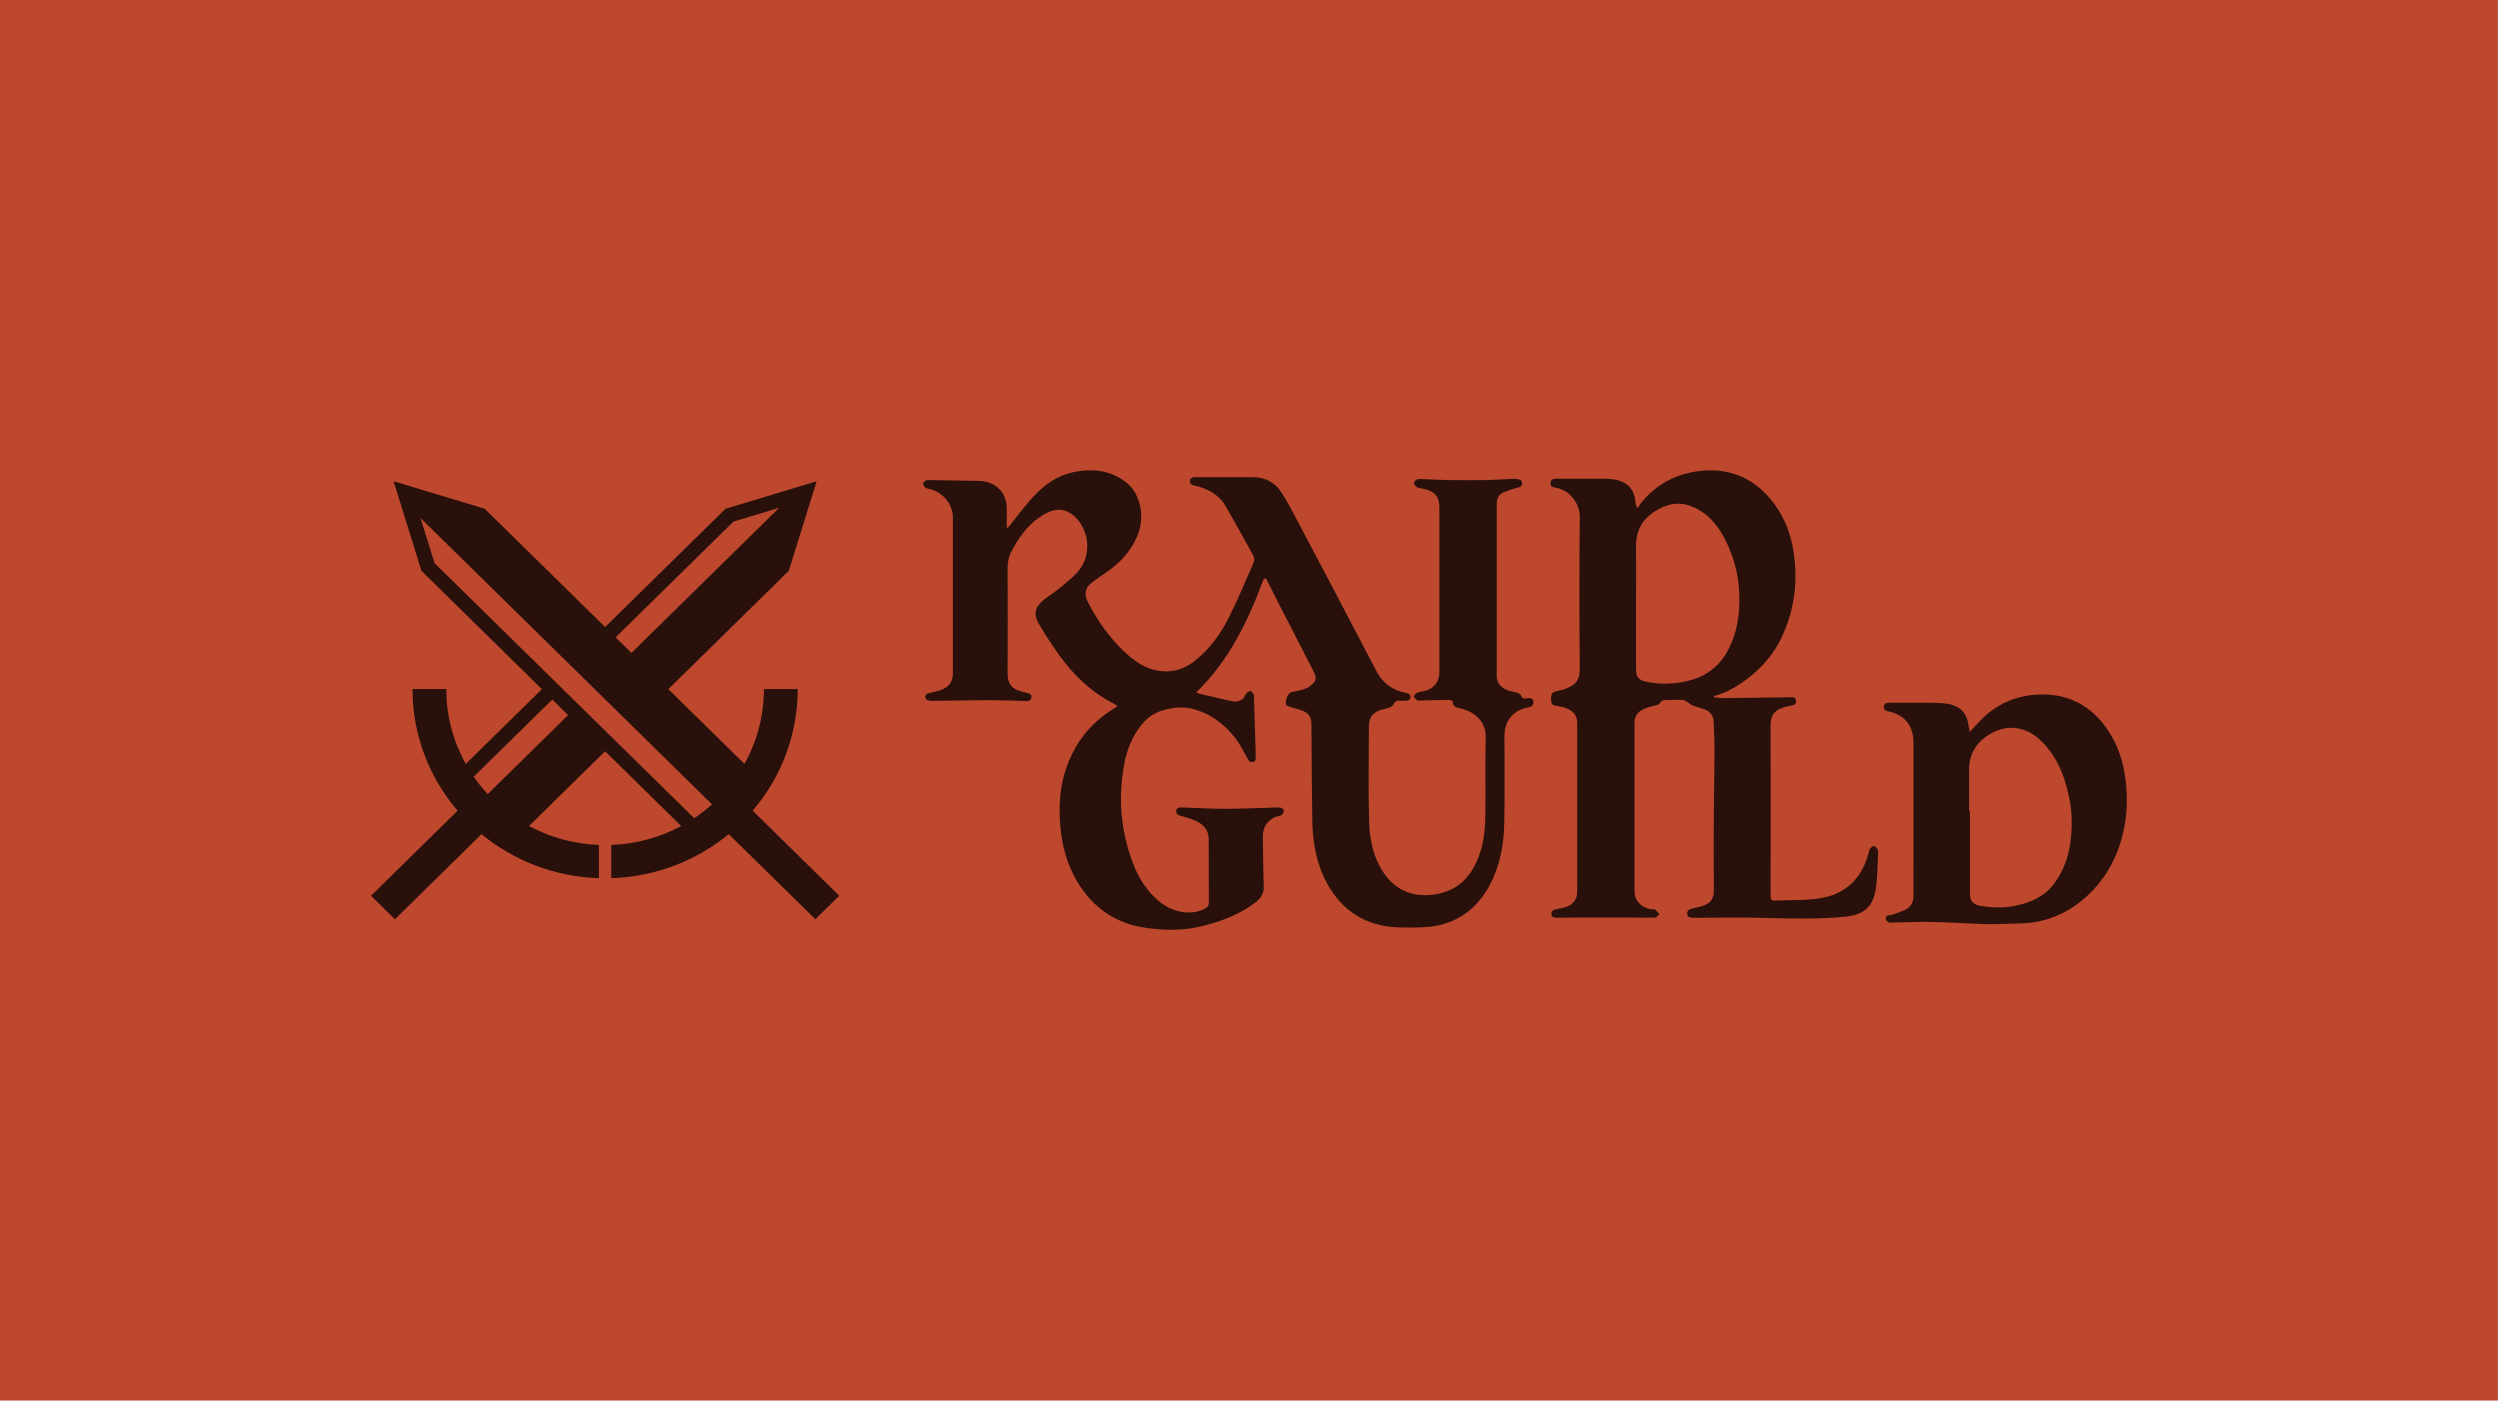 <svg width="598" height="335" viewBox="0 0 598 335" fill="none" xmlns="http://www.w3.org/2000/svg">
<rect width="597.5" height="335" fill="#BD482D"/>
<g clip-path="url(#clip0_6518_1236)">
<path d="M365.191 167.037C364.575 167.16 364.123 167.118 363.877 166.425C363.753 166.098 363.304 165.854 362.975 165.73C362.401 165.526 361.743 165.444 361.169 165.282C359.2 164.751 358.01 163.444 358.01 161.77V120.431C358.01 119.328 358.462 118.389 359.405 117.898C360.391 117.407 361.497 117.08 362.564 116.755C363.261 116.551 364.123 116.551 364.083 115.569C364.042 114.547 363.097 114.671 362.44 114.547C362.318 114.507 362.154 114.547 362.03 114.547C359.895 114.628 357.72 114.792 355.587 114.834C352.59 114.875 349.596 114.875 346.599 114.834C344.67 114.794 342.7 114.711 340.771 114.63C340.197 114.63 339.581 114.507 339.047 114.63C338.719 114.753 338.185 115.242 338.225 115.529C338.266 115.937 338.677 116.428 339.047 116.591C339.62 116.836 340.36 116.836 341.017 117.04C343.397 117.734 344.3 118.96 344.3 121.41V160.827C344.3 163.115 342.905 164.83 340.649 165.32C340.073 165.444 339.5 165.484 338.965 165.728C338.638 165.892 338.187 166.383 338.227 166.627C338.309 166.995 338.719 167.322 339.089 167.526C339.295 167.649 339.705 167.566 339.992 167.566C342.208 167.526 344.383 167.443 346.558 167.403C346.888 167.403 347.544 167.69 347.544 167.811C347.42 169.117 348.366 169.2 349.228 169.404C349.638 169.527 350.09 169.608 350.5 169.772C353.21 170.751 355.467 172.916 355.384 176.39C355.219 182.517 355.384 188.685 355.302 194.853C355.262 197.834 355.016 200.817 354.111 203.717C352.265 209.518 348.776 213.399 342.415 214.052C337.737 214.5 333.962 212.949 331.211 209.11C328.42 205.23 327.601 200.736 327.477 196.162C327.271 188.645 327.436 181.13 327.436 173.615C327.436 171.694 328.379 170.47 330.187 169.856C330.925 169.612 331.665 169.529 332.362 169.244C332.732 169.081 333.224 168.796 333.389 168.427C333.675 167.732 334.086 167.568 334.742 167.609C335.153 167.649 335.604 167.609 336.056 167.609C336.629 167.609 337.288 167.568 337.369 166.791C337.45 165.973 336.836 165.852 336.18 165.728C333.061 165.074 330.721 163.4 329.245 160.54C327.399 156.986 325.551 153.433 323.665 149.879C319.397 141.75 315.128 133.621 310.82 125.494C309.466 122.921 308.153 120.348 306.594 117.896C305.034 115.404 302.654 114.138 299.618 114.138C295.146 114.178 290.673 114.138 286.198 114.138C285.912 114.138 285.623 114.097 285.377 114.178C285.09 114.342 284.68 114.546 284.639 114.79C284.556 115.077 284.68 115.525 284.885 115.77C285.09 116.014 285.501 116.097 285.869 116.178C288.988 116.913 291.614 118.343 293.255 121.202C295.471 125.082 297.646 128.964 299.781 132.884C299.986 133.332 300.108 134.027 299.905 134.477C298.016 138.807 296.211 143.137 294.119 147.344C292.108 151.47 289.441 155.186 285.788 158.086C282.71 160.496 279.305 161.191 275.57 160.088C272.573 159.189 270.276 157.228 268.141 155.105C264.899 151.838 262.315 148.12 260.221 143.996C259.235 142.117 259.564 140.524 261.288 139.258C262.437 138.399 263.628 137.583 264.817 136.765C267.895 134.641 270.317 132.027 271.876 128.596C274.051 123.898 272.943 118.098 269.249 115.281C265.474 112.421 261.164 112.013 256.692 112.952C253.038 113.728 250.084 115.771 247.582 118.385C245.406 120.631 243.558 123.206 241.59 125.615C241.426 125.819 241.22 126.023 241.058 126.227C240.976 126.227 240.893 126.187 240.812 126.146C240.812 124.593 240.852 123.042 240.812 121.489C240.771 119.528 240.114 117.854 238.555 116.547C237.282 115.525 235.806 115.077 234.206 115.036C230.145 114.955 226.121 114.913 222.1 114.832C221.935 114.832 221.73 114.792 221.608 114.873C221.321 115.077 220.829 115.321 220.829 115.608C220.789 115.935 221.075 116.383 221.362 116.67C221.608 116.874 222.019 116.874 222.348 116.957C225.507 117.692 227.929 120.592 227.929 123.82V161.071C227.929 163.032 226.985 164.299 225.221 164.993C224.277 165.361 223.21 165.565 222.183 165.811C221.405 165.975 221.157 166.546 221.443 167.078C221.608 167.405 222.305 167.649 222.757 167.649C227.435 167.609 232.114 167.486 236.79 167.486C239.704 167.486 242.578 167.609 245.49 167.69C246.106 167.73 246.638 167.526 246.722 166.791C246.803 166.056 246.27 165.892 245.695 165.769C244.792 165.524 243.808 165.32 242.987 164.911C241.387 164.093 241.017 162.622 241.017 160.948C241.058 152.902 241.058 144.813 241.017 136.767C240.976 134.889 241.141 133.132 242.166 131.498C242.536 130.844 242.863 130.151 243.274 129.537C245.203 126.556 247.541 123.981 250.865 122.47C253.04 121.531 255.051 121.816 256.816 123.329C260.672 126.679 261.207 132.805 257.883 136.686C256.651 138.116 255.134 139.3 253.656 140.526C252.424 141.548 251.072 142.404 249.8 143.386C247.543 145.143 247.092 146.817 248.527 149.267C250.005 151.84 251.646 154.291 253.37 156.701C256.899 161.602 261.125 165.688 266.584 168.382C266.789 168.505 266.995 168.709 267.281 168.913C266.708 169.321 266.255 169.608 265.803 169.893C261.741 172.506 258.623 175.938 256.488 180.268C253.78 185.741 253.083 191.541 253.616 197.546C254.026 202.284 255.216 206.777 257.678 210.901C261.453 217.233 267.117 221.032 274.297 221.971C278.319 222.542 282.588 222.625 286.65 221.726C291.657 220.583 296.416 218.907 300.521 215.682C301.67 214.743 302.326 213.64 302.286 212.089C302.162 208.126 302.121 204.123 302.08 200.161C302.04 197.996 303.024 196.402 304.953 195.463C305.445 195.259 306.061 195.259 306.512 194.974C306.841 194.77 307.128 194.28 307.128 193.912C307.128 193.668 306.595 193.217 306.266 193.177C305.363 193.096 304.42 193.177 303.517 193.217C300.029 193.3 296.54 193.462 293.054 193.462C289.567 193.462 286.16 193.258 282.712 193.135C282.014 193.094 281.358 193.216 281.358 194.114C281.317 194.932 281.974 194.973 282.59 195.177C283.984 195.625 285.381 195.952 286.611 196.647C288.048 197.463 289.116 198.771 289.116 200.609C289.156 205.674 289.116 210.74 289.156 215.805C289.156 216.623 288.829 217.031 288.13 217.398C284.641 219.155 280.414 218.053 277.623 215.888C274.34 213.315 272.248 209.924 270.853 206.084C268.103 198.61 267.446 190.972 268.843 183.17C269.459 179.535 270.772 176.144 273.153 173.243C274.466 171.61 276.108 170.507 278.241 169.895C280.622 169.2 282.878 168.956 285.259 169.568C289.445 170.63 292.726 173.08 295.355 176.39C296.544 177.86 297.365 179.577 298.309 181.251C298.636 181.823 298.882 182.394 299.663 182.273C300.484 182.192 300.319 181.498 300.362 180.926V180.231C300.238 175.657 300.075 171.04 299.951 166.466C299.911 166.385 299.951 166.262 299.911 166.179C299.705 165.852 299.459 165.361 299.213 165.32C298.884 165.28 298.435 165.565 298.146 165.811C297.9 166.056 297.859 166.423 297.654 166.71C296.627 168.14 295.192 167.895 293.757 167.528C291.5 166.997 289.242 166.506 286.985 165.975C286.78 165.934 286.534 165.771 286.164 165.607C294.043 157.929 298.557 148.493 302.251 138.526C302.332 138.526 302.456 138.567 302.743 138.24C302.867 138.484 303.029 138.771 303.153 139.015C304.385 141.384 305.575 143.793 306.805 146.205C309.309 151.066 311.853 155.927 314.315 160.829C315.012 162.176 314.807 162.994 313.575 163.933C313.083 164.341 312.507 164.668 311.891 164.872C310.905 165.199 309.881 165.32 308.895 165.567C308.033 165.771 307.171 167.976 307.746 168.671C307.911 168.875 308.279 168.998 308.608 169.079C309.673 169.447 310.783 169.651 311.808 170.101C313.081 170.672 313.697 171.694 313.697 173.124C313.737 180.845 313.778 188.564 313.902 196.285C313.983 201.554 314.888 206.702 317.472 211.357C321.083 217.933 326.706 221.488 334.256 221.815C336.186 221.896 338.072 221.896 340.002 221.815C341.52 221.732 343.08 221.611 344.557 221.243C349.851 219.896 353.667 216.627 356.253 211.889C358.799 207.151 359.742 202.005 359.823 196.735C359.947 189.832 359.864 182.929 359.864 176.026C359.864 172.391 361.915 169.899 365.526 169.204C366.347 169.04 366.922 168.713 366.799 167.815C366.675 166.916 365.896 166.916 365.199 167.039L365.191 167.037Z" fill="#29100A"/>
<path d="M448.303 202.376C448.057 202.293 447.521 202.701 447.315 203.027C447.069 203.311 447.069 203.759 446.945 204.168C445.422 209.745 441.883 213.572 436.16 214.712C432.581 215.444 428.834 215.241 425.13 215.404C423.566 215.485 423.525 215.364 423.525 213.815C423.525 200.461 423.566 187.066 423.525 173.712C423.484 170.699 424.759 169.518 427.93 168.867C428.712 168.704 429.658 168.744 429.618 167.686C429.534 166.506 428.506 166.791 427.765 166.791C422.578 166.831 417.434 166.954 412.248 166.994C411.507 166.994 410.725 166.872 409.983 166.791C409.983 166.711 409.943 166.588 409.943 166.506C413.4 165.611 416.282 163.736 418.998 161.538C422.126 158.974 424.555 155.919 426.241 152.296C428.587 147.288 429.658 142.037 429.453 136.5C429.247 131.289 428.178 126.322 425.337 121.885C420.44 114.23 413.154 111.258 404.634 112.969C399.572 113.987 395.373 116.593 392.204 120.746C392.039 120.99 391.958 121.235 391.833 121.478C391.711 121.438 391.587 121.356 391.506 121.275C391.422 120.949 391.259 120.583 391.216 120.258C390.97 116.633 388.83 115.087 386.032 114.68C385.456 114.6 384.879 114.518 384.303 114.518H372.49C371.79 114.558 371.008 114.477 370.884 115.495C370.76 116.472 371.543 116.553 372.201 116.676C375.618 117.287 377.923 120.583 377.881 123.638C377.758 135.73 377.758 147.863 377.881 159.955C377.881 163.211 376.441 164.026 374.054 164.923C373.684 165.045 373.272 165.126 372.861 165.208C371.091 165.614 370.926 165.86 371.051 167.692C371.091 168.424 371.462 168.71 372.203 168.832C373.109 168.955 373.973 169.118 374.795 169.444C376.278 170.095 377.265 171.113 377.265 172.863V213.252C377.265 215.002 376.443 216.184 374.879 216.834C374.013 217.16 373.109 217.28 372.203 217.486C371.545 217.648 371.091 217.934 371.091 218.626C371.132 219.318 371.627 219.521 372.244 219.521C373.889 219.521 375.537 219.481 377.182 219.481H391.053C392.658 219.481 394.265 219.561 395.869 219.481C396.24 219.481 396.57 218.952 396.94 218.666C396.611 218.3 396.281 217.892 395.912 217.568C395.706 217.405 395.377 217.528 395.089 217.486C392.703 217.242 390.974 215.45 390.974 213.212V172.905C390.974 171.602 391.467 170.584 392.579 169.932C393.401 169.444 394.348 169.118 395.254 168.915C396.077 168.752 396.859 168.671 397.313 167.815C397.437 167.571 397.973 167.449 398.301 167.449C399.74 167.408 401.223 167.368 402.705 167.449C403.117 167.489 403.487 167.897 403.899 168.14C404.269 168.384 404.638 168.669 405.051 168.832C406.081 169.198 407.151 169.401 408.138 169.85C409.291 170.379 409.867 171.397 409.908 172.66C409.991 174.981 410.113 177.259 410.113 179.58C410.113 184.343 409.989 189.067 409.948 193.83C409.908 200.221 409.908 206.653 409.948 213.047C409.989 214.716 409.289 215.897 407.768 216.508C406.821 216.874 405.792 217.119 404.805 217.323C404.063 217.445 403.571 217.769 403.571 218.543C403.611 219.358 404.228 219.481 404.888 219.521H406.206C412.05 219.521 417.853 219.398 423.698 219.601C429.583 219.764 435.47 219.845 441.355 219.276C446.252 218.787 448.227 216.508 448.763 212.15C449.093 209.626 449.093 207.061 449.215 204.537C449.256 204.129 449.339 203.683 449.174 203.315C449.009 202.949 448.681 202.5 448.311 202.379L448.303 202.376ZM403.563 162.924C400.27 163.656 396.977 163.778 393.685 163.046C391.956 162.68 391.339 161.906 391.339 160.114V144.644C391.339 139.962 391.379 135.279 391.339 130.597C391.298 126.078 393.685 123.188 397.554 121.396C400.641 119.93 403.728 120.296 406.65 122.128C410.067 124.246 412.042 127.462 413.565 131.004C415.581 135.686 416.322 140.571 415.995 145.619C415.748 149.364 414.883 152.948 412.948 156.204C410.849 159.786 407.638 161.986 403.565 162.922L403.563 162.924Z" fill="#29100A"/>
<path d="M508.639 188.636C508.313 184.081 507.296 179.769 504.977 175.865C500.665 168.624 494.237 165.331 485.857 166.266C481.341 166.795 477.355 168.707 474.1 171.96C473.124 172.936 472.228 173.953 471.131 175.133C471.091 174.563 471.049 174.238 470.928 173.913C470.561 170.496 468.892 168.747 465.476 168.299C464.174 168.137 462.914 168.097 461.611 168.097H451.848C451.197 168.097 450.668 168.299 450.628 169.031C450.587 169.681 450.912 170.008 451.564 170.13C455.672 170.985 457.706 173.548 457.706 177.736V206.288C457.706 208.891 457.665 211.494 457.706 214.097C457.746 215.642 457.176 216.903 455.753 217.595C454.857 218.043 453.883 218.367 452.947 218.694C452.663 218.817 452.296 218.857 451.97 218.897C451.36 218.979 450.913 219.386 451.117 219.996C451.238 220.321 451.767 220.688 452.133 220.688C455.469 220.648 458.847 220.445 462.181 220.525C466.493 220.608 470.845 220.933 475.157 221.055C477.68 221.095 480.242 220.933 482.765 220.892C489.354 220.852 494.928 218.452 499.687 213.897C503.186 210.521 505.626 206.534 507.091 201.939C508.474 197.627 509.003 193.195 508.637 188.64L508.639 188.636ZM491.471 211.209C489.152 214.382 485.817 215.929 482.034 216.661C479.228 217.23 476.462 217.148 473.653 216.661C471.987 216.376 471.214 215.481 471.214 213.813V194.005H471.01V184.039C471.01 180.175 472.923 177.369 476.136 175.498C480.285 173.097 484.719 173.831 488.176 177.164C491.838 180.702 493.71 185.137 494.767 189.976C495.214 191.887 495.5 193.841 495.54 195.792C495.663 201.324 494.807 206.611 491.471 211.208V211.209Z" fill="#29100A"/>
<path d="M200.754 214.264L180.037 193.915C186.763 186.051 190.812 175.91 190.812 164.837V164.819H182.727V164.837C182.727 171.324 181.04 177.423 178.077 182.736L159.865 164.847L188.679 136.543L195.339 115.119L173.559 121.686L144.745 149.99L115.932 121.69L94.15 115.119L100.808 136.541L129.622 164.845L111.41 182.734C108.446 177.42 106.759 171.324 106.759 164.836V164.817H98.673V164.836C98.673 175.914 102.728 186.06 109.456 193.922L88.75 214.264L94.468 219.881L115.183 199.534C122.833 205.822 132.592 209.722 143.267 210.054V202.111C137.222 201.885 131.539 200.267 126.538 197.584L144.742 179.702L162.946 197.584C157.946 200.267 152.264 201.885 146.219 202.111V210.054C156.899 209.724 166.66 205.82 174.31 199.526L195.031 219.881L200.75 214.264H200.752H200.754ZM175.441 124.763L186.38 121.464L151.042 156.177L147.253 152.455L175.443 124.763H175.441ZM132.11 167.325L135.888 171.06L116.657 189.949C115.445 188.643 114.329 187.252 113.313 185.787L132.11 167.323V167.325ZM103.939 134.696L100.585 123.908L170.322 192.411C168.983 193.608 167.558 194.713 166.055 195.716L103.939 134.696Z" fill="#29100A"/>
</g>
<defs>
<clipPath id="clip0_6518_1236">
<rect width="420" height="110" fill="white" transform="translate(88.75 112.5)"/>
</clipPath>
</defs>
</svg>
